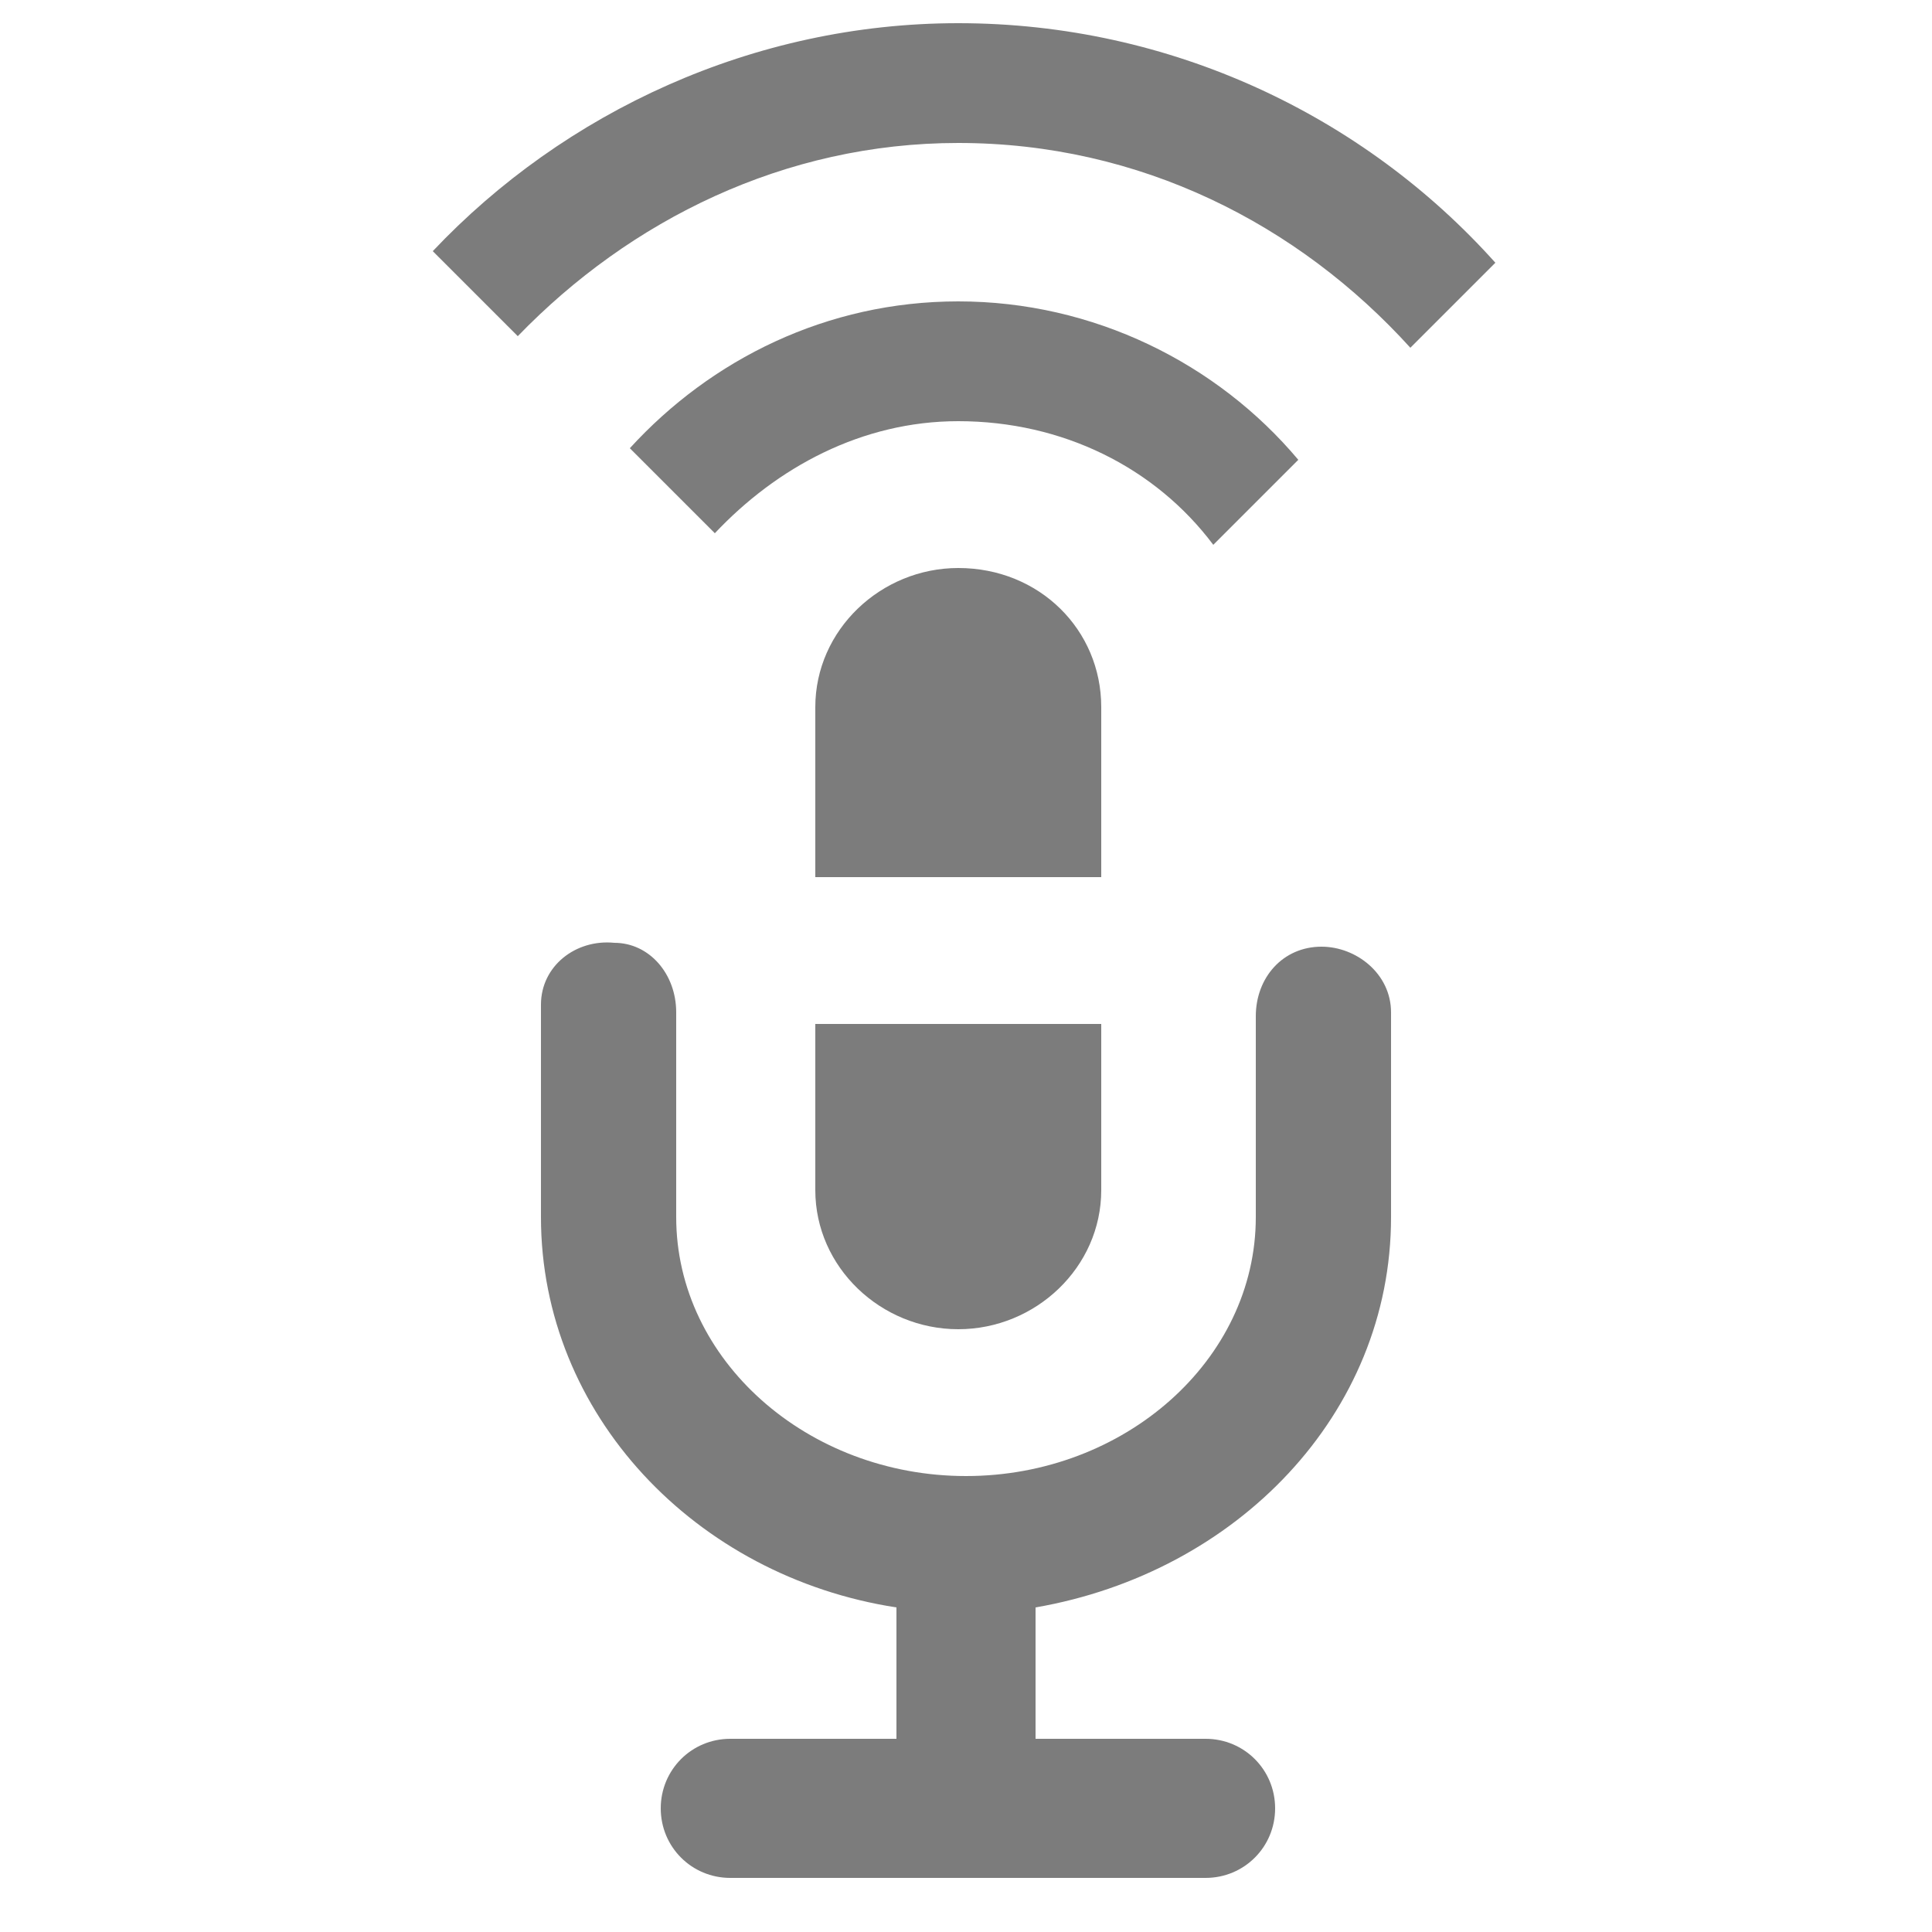 <?xml version="1.0" encoding="utf-8"?>
<!-- Generator: Adobe Illustrator 19.2.0, SVG Export Plug-In . SVG Version: 6.00 Build 0)  -->
<svg version="1.1" xmlns="http://www.w3.org/2000/svg" xmlns:xlink="http://www.w3.org/1999/xlink" x="0px" y="0px"
	 viewBox="0 0 50 50" style="enable-background:new 0 0 50 50;" xml:space="preserve">
<style type="text/css">
	.st0{fill:#7c7c7c;}
</style>
<g id="Layer_2">
</g>
<g id="Layer_1">
	<path class="st0" d="M31.4,14.1l2.2-2.2c-2.1-2.5-5.3-4.1-8.8-4.1c-3.4,0-6.4,1.5-8.5,3.8c0.7,0.7,1.5,1.5,2.2,2.2
		c1.6-1.7,3.8-2.9,6.3-2.9C27.5,10.9,29.9,12.1,31.4,14.1z"/>
	<path class="st0" d="M36.5,9l2.2-2.2C35.3,3,30.3,0.6,24.8,0.6c-5.3,0-10.2,2.3-13.6,5.9c0.7,0.7,1.5,1.5,2.2,2.2
		c2.9-3,6.9-5,11.4-5C29.5,3.7,33.6,5.8,36.5,9z"/>
	<path class="st0" d="M28.5,22.7v-4.4c0-2-1.6-3.6-3.7-3.6h0c-2,0-3.7,1.6-3.7,3.6v4.4H28.5z"/>
	<path class="st0" d="M21.1,26.5v4.3c0,2,1.7,3.6,3.7,3.6h0c2,0,3.7-1.6,3.7-3.6v-4.3H21.1z"/>
	<path class="st0" d="M36,31.5c0-0.1,0-5.1,0-5.3c0-1-0.9-1.7-1.8-1.7c-1,0-1.7,0.8-1.7,1.8c0,0.3,0,4.8,0,5.2
		c0,3.7-3.4,6.7-7.5,6.7c-4.1,0-7.5-3-7.5-6.7c0-0.4,0-4.9,0-5.3c0-1-0.7-1.8-1.6-1.8C14.9,24.3,14,25,14,26c0,0.3,0,5.4,0,5.5
		c0,5.1,4,9.3,9.2,10.1l0,3.4h-4.3c-1,0-1.8,0.8-1.8,1.8c0,1,0.8,1.8,1.8,1.8h12.3c1,0,1.8-0.8,1.8-1.8c0-1-0.8-1.8-1.8-1.8h-4.4
		l0-3.4C32,40.7,36,36.6,36,31.5z"/>
</g>
</svg>
